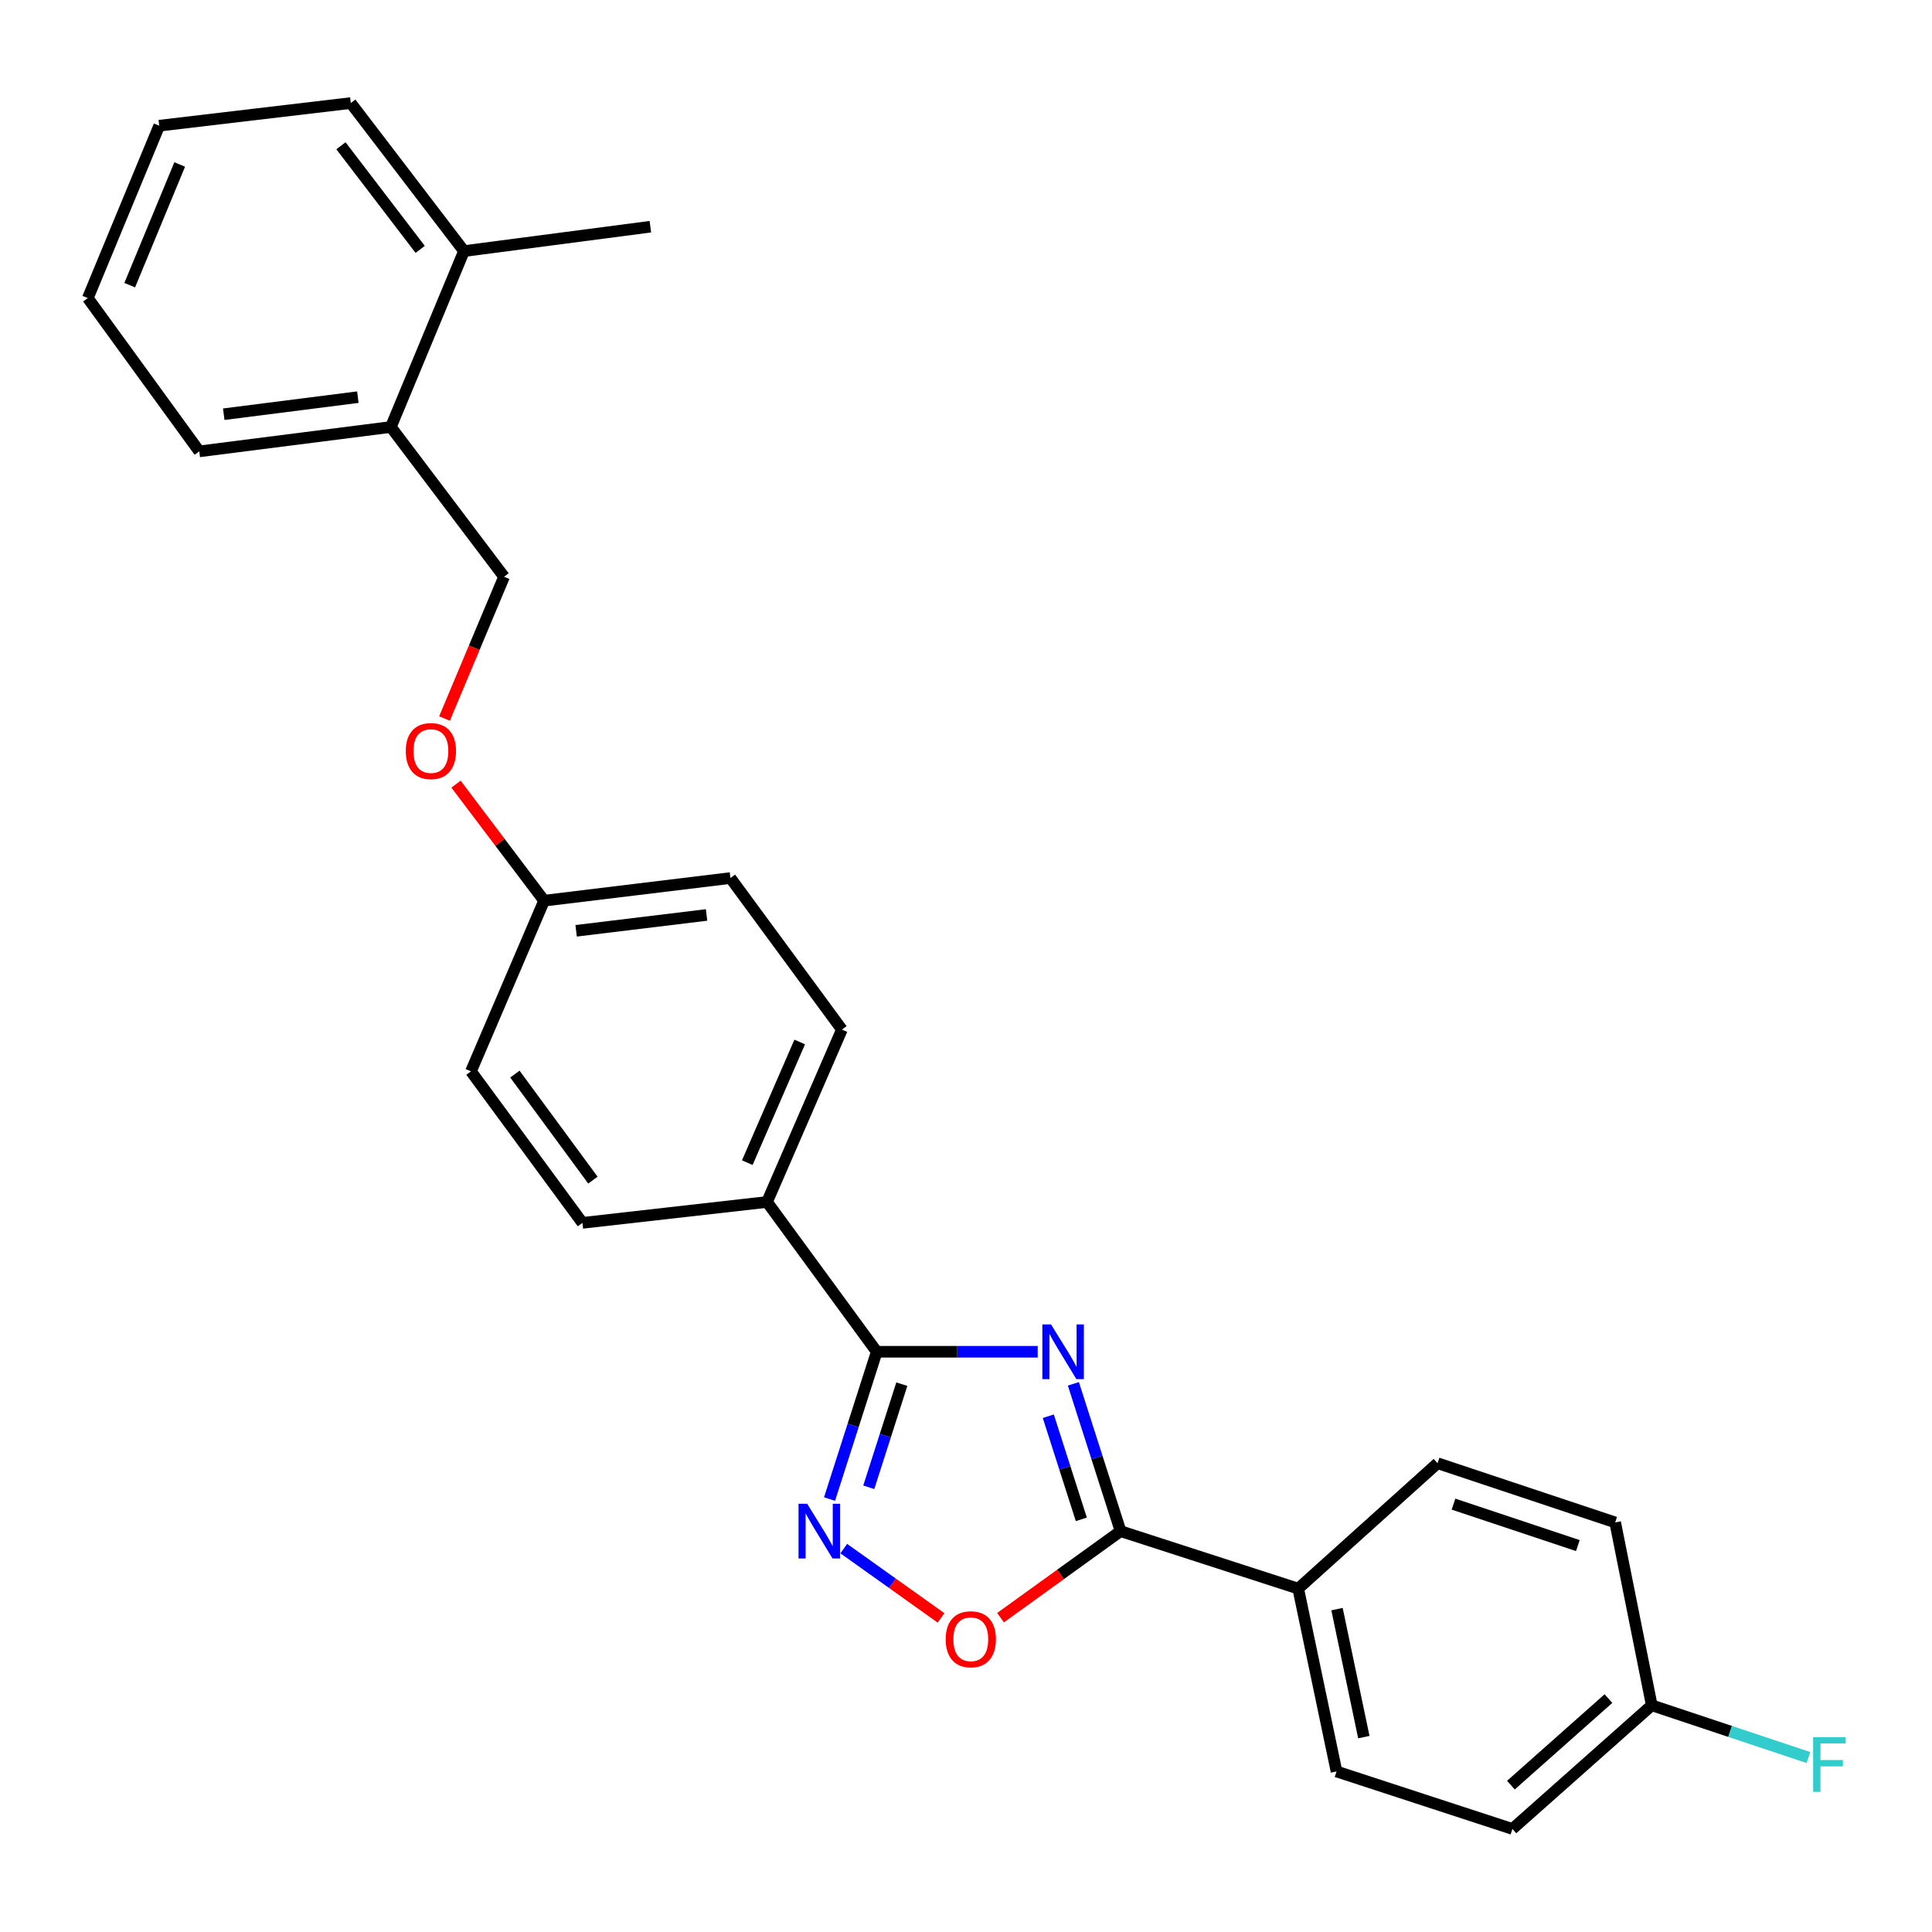 <?xml version='1.0' encoding='iso-8859-1'?>
<svg version='1.1' baseProfile='full'
              xmlns='http://www.w3.org/2000/svg'
                      xmlns:rdkit='http://www.rdkit.org/xml'
                      xmlns:xlink='http://www.w3.org/1999/xlink'
                  xml:space='preserve'
width='1000px' height='1000px' viewBox='0 0 1000 1000'>
<!-- END OF HEADER -->
<rect style='opacity:1.0;fill:#FFFFFF;stroke:none' width='1000' height='1000' x='0' y='0'> </rect>
<path class='bond-0' d='M 517.873,837.309 L 548.937,814.913' style='fill:none;fill-rule:evenodd;stroke:#FF0000;stroke-width:6px;stroke-linecap:butt;stroke-linejoin:miter;stroke-opacity:1' />
<path class='bond-0' d='M 548.937,814.913 L 580.002,792.517' style='fill:none;fill-rule:evenodd;stroke:#000000;stroke-width:6px;stroke-linecap:butt;stroke-linejoin:miter;stroke-opacity:1' />
<path class='bond-1' d='M 487.076,837.425 L 461.902,819.487' style='fill:none;fill-rule:evenodd;stroke:#FF0000;stroke-width:6px;stroke-linecap:butt;stroke-linejoin:miter;stroke-opacity:1' />
<path class='bond-1' d='M 461.902,819.487 L 436.728,801.549' style='fill:none;fill-rule:evenodd;stroke:#0000FF;stroke-width:6px;stroke-linecap:butt;stroke-linejoin:miter;stroke-opacity:1' />
<path class='bond-2' d='M 580.002,792.517 L 567.79,754.392' style='fill:none;fill-rule:evenodd;stroke:#000000;stroke-width:6px;stroke-linecap:butt;stroke-linejoin:miter;stroke-opacity:1' />
<path class='bond-2' d='M 567.79,754.392 L 555.579,716.266' style='fill:none;fill-rule:evenodd;stroke:#0000FF;stroke-width:6px;stroke-linecap:butt;stroke-linejoin:miter;stroke-opacity:1' />
<path class='bond-2' d='M 559.695,786.411 L 551.147,759.723' style='fill:none;fill-rule:evenodd;stroke:#000000;stroke-width:6px;stroke-linecap:butt;stroke-linejoin:miter;stroke-opacity:1' />
<path class='bond-2' d='M 551.147,759.723 L 542.599,733.035' style='fill:none;fill-rule:evenodd;stroke:#0000FF;stroke-width:6px;stroke-linecap:butt;stroke-linejoin:miter;stroke-opacity:1' />
<path class='bond-3' d='M 580.002,792.517 L 671.957,822.266' style='fill:none;fill-rule:evenodd;stroke:#000000;stroke-width:6px;stroke-linecap:butt;stroke-linejoin:miter;stroke-opacity:1' />
<path class='bond-4' d='M 537.111,699.669 L 495.457,699.669' style='fill:none;fill-rule:evenodd;stroke:#0000FF;stroke-width:6px;stroke-linecap:butt;stroke-linejoin:miter;stroke-opacity:1' />
<path class='bond-4' d='M 495.457,699.669 L 453.802,699.669' style='fill:none;fill-rule:evenodd;stroke:#000000;stroke-width:6px;stroke-linecap:butt;stroke-linejoin:miter;stroke-opacity:1' />
<path class='bond-5' d='M 453.802,699.669 L 441.587,737.794' style='fill:none;fill-rule:evenodd;stroke:#000000;stroke-width:6px;stroke-linecap:butt;stroke-linejoin:miter;stroke-opacity:1' />
<path class='bond-5' d='M 441.587,737.794 L 429.371,775.92' style='fill:none;fill-rule:evenodd;stroke:#0000FF;stroke-width:6px;stroke-linecap:butt;stroke-linejoin:miter;stroke-opacity:1' />
<path class='bond-5' d='M 466.781,716.439 L 458.23,743.127' style='fill:none;fill-rule:evenodd;stroke:#000000;stroke-width:6px;stroke-linecap:butt;stroke-linejoin:miter;stroke-opacity:1' />
<path class='bond-5' d='M 458.23,743.127 L 449.679,769.815' style='fill:none;fill-rule:evenodd;stroke:#0000FF;stroke-width:6px;stroke-linecap:butt;stroke-linejoin:miter;stroke-opacity:1' />
<path class='bond-6' d='M 453.802,699.669 L 397.013,622.141' style='fill:none;fill-rule:evenodd;stroke:#000000;stroke-width:6px;stroke-linecap:butt;stroke-linejoin:miter;stroke-opacity:1' />
<path class='bond-7' d='M 671.957,822.266 L 691.783,916.911' style='fill:none;fill-rule:evenodd;stroke:#000000;stroke-width:6px;stroke-linecap:butt;stroke-linejoin:miter;stroke-opacity:1' />
<path class='bond-7' d='M 692.036,832.88 L 705.915,899.131' style='fill:none;fill-rule:evenodd;stroke:#000000;stroke-width:6px;stroke-linecap:butt;stroke-linejoin:miter;stroke-opacity:1' />
<path class='bond-8' d='M 671.957,822.266 L 744.067,757.361' style='fill:none;fill-rule:evenodd;stroke:#000000;stroke-width:6px;stroke-linecap:butt;stroke-linejoin:miter;stroke-opacity:1' />
<path class='bond-9' d='M 691.783,916.911 L 782.826,946.66' style='fill:none;fill-rule:evenodd;stroke:#000000;stroke-width:6px;stroke-linecap:butt;stroke-linejoin:miter;stroke-opacity:1' />
<path class='bond-10' d='M 202.306,221.007 L 103.146,233.629' style='fill:none;fill-rule:evenodd;stroke:#000000;stroke-width:6px;stroke-linecap:butt;stroke-linejoin:miter;stroke-opacity:1' />
<path class='bond-10' d='M 185.225,205.564 L 115.814,214.399' style='fill:none;fill-rule:evenodd;stroke:#000000;stroke-width:6px;stroke-linecap:butt;stroke-linejoin:miter;stroke-opacity:1' />
<path class='bond-11' d='M 202.306,221.007 L 260.901,298.525' style='fill:none;fill-rule:evenodd;stroke:#000000;stroke-width:6px;stroke-linecap:butt;stroke-linejoin:miter;stroke-opacity:1' />
<path class='bond-12' d='M 202.306,221.007 L 240.162,129.965' style='fill:none;fill-rule:evenodd;stroke:#000000;stroke-width:6px;stroke-linecap:butt;stroke-linejoin:miter;stroke-opacity:1' />
<path class='bond-13' d='M 236.028,405.864 L 258.829,436.028' style='fill:none;fill-rule:evenodd;stroke:#FF0000;stroke-width:6px;stroke-linecap:butt;stroke-linejoin:miter;stroke-opacity:1' />
<path class='bond-13' d='M 258.829,436.028 L 281.63,466.193' style='fill:none;fill-rule:evenodd;stroke:#000000;stroke-width:6px;stroke-linecap:butt;stroke-linejoin:miter;stroke-opacity:1' />
<path class='bond-14' d='M 230.077,371.91 L 245.489,335.218' style='fill:none;fill-rule:evenodd;stroke:#FF0000;stroke-width:6px;stroke-linecap:butt;stroke-linejoin:miter;stroke-opacity:1' />
<path class='bond-14' d='M 245.489,335.218 L 260.901,298.525' style='fill:none;fill-rule:evenodd;stroke:#000000;stroke-width:6px;stroke-linecap:butt;stroke-linejoin:miter;stroke-opacity:1' />
<path class='bond-15' d='M 103.146,233.629 L 45.455,154.296' style='fill:none;fill-rule:evenodd;stroke:#000000;stroke-width:6px;stroke-linecap:butt;stroke-linejoin:miter;stroke-opacity:1' />
<path class='bond-16' d='M 243.774,554.536 L 301.466,632.957' style='fill:none;fill-rule:evenodd;stroke:#000000;stroke-width:6px;stroke-linecap:butt;stroke-linejoin:miter;stroke-opacity:1' />
<path class='bond-16' d='M 266.505,555.943 L 306.889,610.838' style='fill:none;fill-rule:evenodd;stroke:#000000;stroke-width:6px;stroke-linecap:butt;stroke-linejoin:miter;stroke-opacity:1' />
<path class='bond-17' d='M 243.774,554.536 L 281.63,466.193' style='fill:none;fill-rule:evenodd;stroke:#000000;stroke-width:6px;stroke-linecap:butt;stroke-linejoin:miter;stroke-opacity:1' />
<path class='bond-18' d='M 301.466,632.957 L 397.013,622.141' style='fill:none;fill-rule:evenodd;stroke:#000000;stroke-width:6px;stroke-linecap:butt;stroke-linejoin:miter;stroke-opacity:1' />
<path class='bond-19' d='M 397.013,622.141 L 435.772,532.904' style='fill:none;fill-rule:evenodd;stroke:#000000;stroke-width:6px;stroke-linecap:butt;stroke-linejoin:miter;stroke-opacity:1' />
<path class='bond-19' d='M 386.797,601.793 L 413.929,539.328' style='fill:none;fill-rule:evenodd;stroke:#000000;stroke-width:6px;stroke-linecap:butt;stroke-linejoin:miter;stroke-opacity:1' />
<path class='bond-20' d='M 435.772,532.904 L 378.081,454.474' style='fill:none;fill-rule:evenodd;stroke:#000000;stroke-width:6px;stroke-linecap:butt;stroke-linejoin:miter;stroke-opacity:1' />
<path class='bond-21' d='M 378.081,454.474 L 281.63,466.193' style='fill:none;fill-rule:evenodd;stroke:#000000;stroke-width:6px;stroke-linecap:butt;stroke-linejoin:miter;stroke-opacity:1' />
<path class='bond-21' d='M 365.721,473.581 L 298.205,481.784' style='fill:none;fill-rule:evenodd;stroke:#000000;stroke-width:6px;stroke-linecap:butt;stroke-linejoin:miter;stroke-opacity:1' />
<path class='bond-22' d='M 45.455,154.296 L 82.417,65.059' style='fill:none;fill-rule:evenodd;stroke:#000000;stroke-width:6px;stroke-linecap:butt;stroke-linejoin:miter;stroke-opacity:1' />
<path class='bond-22' d='M 67.145,147.598 L 93.019,85.132' style='fill:none;fill-rule:evenodd;stroke:#000000;stroke-width:6px;stroke-linecap:butt;stroke-linejoin:miter;stroke-opacity:1' />
<path class='bond-23' d='M 240.162,129.965 L 181.567,53.34' style='fill:none;fill-rule:evenodd;stroke:#000000;stroke-width:6px;stroke-linecap:butt;stroke-linejoin:miter;stroke-opacity:1' />
<path class='bond-23' d='M 217.49,129.087 L 176.474,75.45' style='fill:none;fill-rule:evenodd;stroke:#000000;stroke-width:6px;stroke-linecap:butt;stroke-linejoin:miter;stroke-opacity:1' />
<path class='bond-24' d='M 240.162,129.965 L 336.622,117.343' style='fill:none;fill-rule:evenodd;stroke:#000000;stroke-width:6px;stroke-linecap:butt;stroke-linejoin:miter;stroke-opacity:1' />
<path class='bond-25' d='M 82.417,65.059 L 181.567,53.34' style='fill:none;fill-rule:evenodd;stroke:#000000;stroke-width:6px;stroke-linecap:butt;stroke-linejoin:miter;stroke-opacity:1' />
<path class='bond-26' d='M 782.826,946.66 L 854.946,882.657' style='fill:none;fill-rule:evenodd;stroke:#000000;stroke-width:6px;stroke-linecap:butt;stroke-linejoin:miter;stroke-opacity:1' />
<path class='bond-26' d='M 782.044,923.988 L 832.528,879.186' style='fill:none;fill-rule:evenodd;stroke:#000000;stroke-width:6px;stroke-linecap:butt;stroke-linejoin:miter;stroke-opacity:1' />
<path class='bond-27' d='M 854.946,882.657 L 836.013,788.012' style='fill:none;fill-rule:evenodd;stroke:#000000;stroke-width:6px;stroke-linecap:butt;stroke-linejoin:miter;stroke-opacity:1' />
<path class='bond-28' d='M 854.946,882.657 L 895.497,896.176' style='fill:none;fill-rule:evenodd;stroke:#000000;stroke-width:6px;stroke-linecap:butt;stroke-linejoin:miter;stroke-opacity:1' />
<path class='bond-28' d='M 895.497,896.176 L 936.048,909.694' style='fill:none;fill-rule:evenodd;stroke:#33CCCC;stroke-width:6px;stroke-linecap:butt;stroke-linejoin:miter;stroke-opacity:1' />
<path class='bond-29' d='M 836.013,788.012 L 744.067,757.361' style='fill:none;fill-rule:evenodd;stroke:#000000;stroke-width:6px;stroke-linecap:butt;stroke-linejoin:miter;stroke-opacity:1' />
<path class='bond-29' d='M 816.694,799.994 L 752.332,778.538' style='fill:none;fill-rule:evenodd;stroke:#000000;stroke-width:6px;stroke-linecap:butt;stroke-linejoin:miter;stroke-opacity:1' />
<path  class='atom-0' d='M 489.484 848.483
Q 489.484 841.683, 492.844 837.883
Q 496.204 834.083, 502.484 834.083
Q 508.764 834.083, 512.124 837.883
Q 515.484 841.683, 515.484 848.483
Q 515.484 855.363, 512.084 859.283
Q 508.684 863.163, 502.484 863.163
Q 496.244 863.163, 492.844 859.283
Q 489.484 855.403, 489.484 848.483
M 502.484 859.963
Q 506.804 859.963, 509.124 857.083
Q 511.484 854.163, 511.484 848.483
Q 511.484 842.923, 509.124 840.123
Q 506.804 837.283, 502.484 837.283
Q 498.164 837.283, 495.804 840.083
Q 493.484 842.883, 493.484 848.483
Q 493.484 854.203, 495.804 857.083
Q 498.164 859.963, 502.484 859.963
' fill='#FF0000'/>
<path  class='atom-2' d='M 544.003 685.509
L 553.283 700.509
Q 554.203 701.989, 555.683 704.669
Q 557.163 707.349, 557.243 707.509
L 557.243 685.509
L 561.003 685.509
L 561.003 713.829
L 557.123 713.829
L 547.163 697.429
Q 546.003 695.509, 544.763 693.309
Q 543.563 691.109, 543.203 690.429
L 543.203 713.829
L 539.523 713.829
L 539.523 685.509
L 544.003 685.509
' fill='#0000FF'/>
<path  class='atom-4' d='M 417.793 778.357
L 427.073 793.357
Q 427.993 794.837, 429.473 797.517
Q 430.953 800.197, 431.033 800.357
L 431.033 778.357
L 434.793 778.357
L 434.793 806.677
L 430.913 806.677
L 420.953 790.277
Q 419.793 788.357, 418.553 786.157
Q 417.353 783.957, 416.993 783.277
L 416.993 806.677
L 413.313 806.677
L 413.313 778.357
L 417.793 778.357
' fill='#0000FF'/>
<path  class='atom-8' d='M 210.035 388.755
Q 210.035 381.955, 213.395 378.155
Q 216.755 374.355, 223.035 374.355
Q 229.315 374.355, 232.675 378.155
Q 236.035 381.955, 236.035 388.755
Q 236.035 395.635, 232.635 399.555
Q 229.235 403.435, 223.035 403.435
Q 216.795 403.435, 213.395 399.555
Q 210.035 395.675, 210.035 388.755
M 223.035 400.235
Q 227.355 400.235, 229.675 397.355
Q 232.035 394.435, 232.035 388.755
Q 232.035 383.195, 229.675 380.395
Q 227.355 377.555, 223.035 377.555
Q 218.715 377.555, 216.355 380.355
Q 214.035 383.155, 214.035 388.755
Q 214.035 394.475, 216.355 397.355
Q 218.715 400.235, 223.035 400.235
' fill='#FF0000'/>
<path  class='atom-26' d='M 938.471 899.149
L 955.311 899.149
L 955.311 902.389
L 942.271 902.389
L 942.271 910.989
L 953.871 910.989
L 953.871 914.269
L 942.271 914.269
L 942.271 927.469
L 938.471 927.469
L 938.471 899.149
' fill='#33CCCC'/>
</svg>

